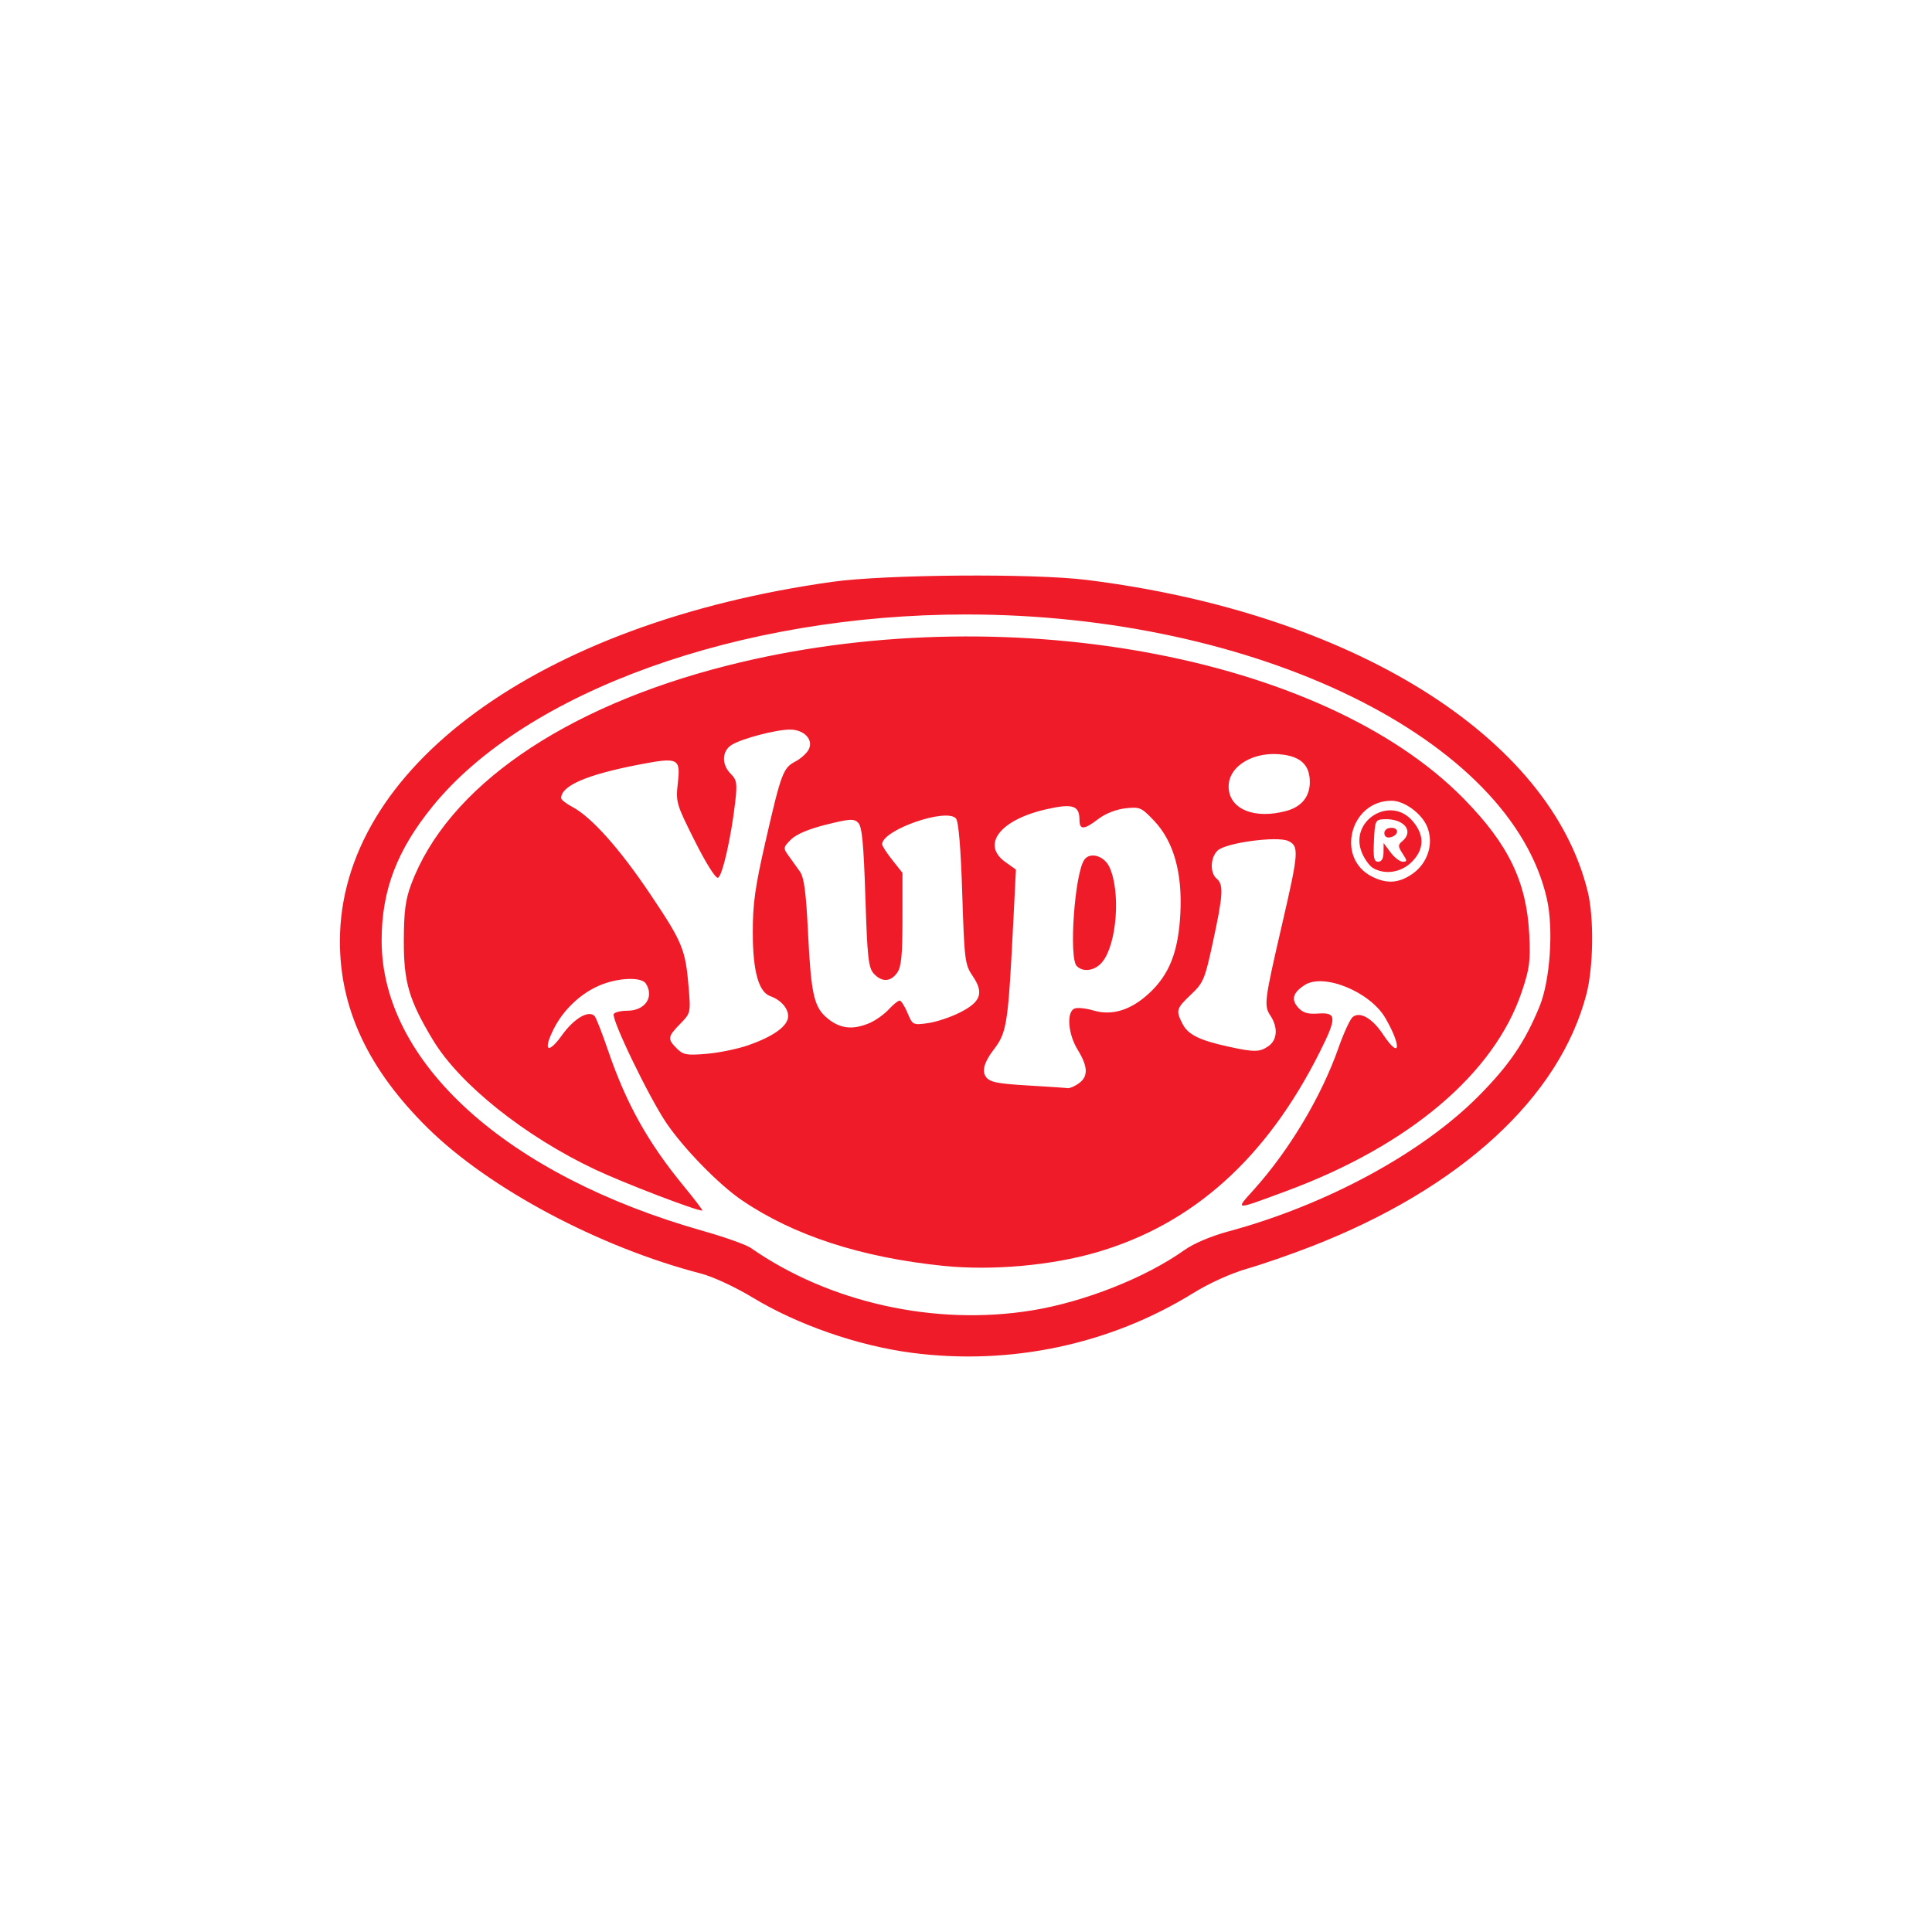 <?xml version="1.0" encoding="UTF-8"?>
<svg id="Layer_1" data-name="Layer 1" xmlns="http://www.w3.org/2000/svg" viewBox="0 0 1080 1080">
  <defs>
    <style>
      .cls-1 {
        fill: #ef1b29;
      }
    </style>
  </defs>
  <path class="cls-1" d="M509.68,756.22c-30.21-3.96-63.86-15.66-89.21-31.04-9.66-5.83-21.99-11.53-28.82-13.31-56.64-14.68-118.04-47.36-152.33-81.09-33.29-32.74-49.33-66.74-49.31-104.57.04-96.81,111.33-178.05,275.39-200.98,29.52-4.13,112.15-4.75,141.82-1.08,148.26,18.37,259.48,87.64,280.41,174.6,3.47,14.41,3.09,41.93-.76,56.81-14.96,57.82-70.32,108.68-153.62,141.14-11.51,4.49-27.74,10.11-36.08,12.5-9.07,2.61-21.17,8.09-30.17,13.65-46.45,28.75-102.28,40.58-157.31,33.37M576.76,732.55c29.35-4.75,63.67-18.33,85.37-33.78,5.15-3.67,14.88-7.78,24.62-10.42,54.79-14.79,108.44-43.88,140.14-76,16.91-17.12,25.57-29.9,33.69-49.64,5.93-14.43,7.93-43.2,4.19-60.01-20-89.5-162.2-159.21-324.78-159.21-126.48,0-246.06,43.03-298.23,107.34-19.88,24.51-28.39,46.85-28.43,74.8-.09,68.25,69.82,131.43,179.89,162.54,11.99,3.39,23.9,7.63,26.51,9.45,43.76,30.55,102.93,43.71,157.03,34.92M527.68,707.66c-46.26-4.7-83.99-16.99-113.06-36.78-12.86-8.77-32.53-28.94-42.17-43.22-9.83-14.54-30.93-58.29-29.35-60.85.61-.98,3.98-1.8,7.5-1.8,9.98,0,15.24-7.61,10.47-15.15-2.54-4.01-16.1-3.35-26.57,1.29-10.23,4.53-19.56,13.45-24.79,23.69-6.38,12.52-3.56,14.98,4.43,3.86,6.82-9.51,15.09-14.3,18.33-10.62.8.93,4.22,9.71,7.59,19.56,10.15,29.56,22.16,51.04,42.14,75.37,6.21,7.56,10.89,13.73,10.4,13.73-3.69,0-43.8-15.38-59.82-22.93-39.37-18.56-75.83-47.67-90.77-72.46-13.33-22.14-16.31-32.21-16.27-55.17.04-16.51.87-23.08,4.07-31.7,20.13-54.26,85.05-99.21,176.84-122.45,152.86-38.67,332.51-6.17,411.61,74.46,25.02,25.51,35.13,46.47,36.61,75.9.74,14.81.19,19.01-4.17,31.97-15.36,45.77-62.99,86.07-131.75,111.5-29.39,10.87-28.6,10.91-18.16-.7,20.09-22.35,37.93-52.25,47.57-79.76,2.82-8.05,6.34-15.62,7.8-16.85,4.01-3.33,10.96.62,16.93,9.64,9.53,14.37,10.68,7.18,1.44-8.94-8.52-14.83-34.62-25.53-45.28-18.56-6.59,4.32-7.63,8.07-3.5,12.61,2.59,2.88,5.38,3.69,11.1,3.28,10.43-.76,10.57,2.2.93,21.46-29.79,59.48-71,96.43-124.95,112.07-25.36,7.35-58.37,10.26-85.14,7.54M603.01,605.63c5.42-3.79,5.25-9.37-.59-18.82-5.44-8.84-6.36-21.25-1.69-23.05,1.63-.62,6.33-.13,10.4,1.08,10.38,3.12,20.93-.09,31.08-9.45,11.46-10.55,16.48-23.27,17.61-44.6,1.21-22.93-3.75-40.51-14.73-52.04-7.06-7.42-7.93-7.8-16.04-6.89-5.15.59-11.15,2.95-15.07,5.95-8.05,6.14-10.55,6.25-10.55.45,0-8.01-3.83-9.22-18.63-5.85-25.74,5.85-36.47,19.73-22.8,29.47l5.91,4.2-1.34,26.68c-3.05,60.49-3.62,64.22-11.21,74.16q-7.76,10.17-4.22,15.04c2.16,2.97,6.1,3.79,23.2,4.81,11.32.66,21.46,1.34,22.54,1.52,1.06.17,3.84-1.02,6.15-2.65M418.39,584.26c14.24-5,22.18-10.81,22.18-16.23,0-4.49-4.17-9.13-10.04-11.21-6.46-2.31-9.7-14.01-9.71-35.36-.04-16.31,1.25-25.49,7.12-51.13,8.71-38.06,9.87-41.11,16.63-44.62,2.95-1.52,6.31-4.53,7.46-6.68,2.92-5.44-2.44-11.19-10.4-11.19s-27.44,5.17-32.78,8.65c-5.36,3.52-5.55,10.89-.4,16.04,3.41,3.41,3.73,5.28,2.56,15.62-2.22,19.62-7.23,41.74-9.66,42.53-1.33.44-6.7-8.11-12.97-20.6-10.36-20.64-10.66-21.68-9.47-32.35,1.59-13.94.32-14.54-21.68-10.32-29.11,5.59-43.54,11.8-43.54,18.75,0,.89,2.76,3.07,6.15,4.85,10.66,5.59,26.42,23.2,43.58,48.73,18.14,27,19.75,30.89,21.53,52.14,1.17,14.26,1.14,14.47-4.73,20.47-7.03,7.18-7.2,8.45-1.89,13.75,3.58,3.58,5.51,3.92,16.7,2.99,6.95-.59,17.48-2.76,23.37-4.83M709.06,584.8c5-3.5,5.45-10.42,1.12-17.04-3.75-5.7-3.45-8.05,6.72-51.96,9.11-39.35,9.36-42.89,3.2-45.7-6.19-2.82-34.62.98-39.35,5.28-4.19,3.79-4.53,12.56-.62,15.79,3.94,3.26,3.6,9.13-2.05,35.19-4.56,21.15-5.34,23.01-12.31,29.6-8.28,7.84-8.58,8.9-4.68,16.48,3.07,5.93,9.45,9.09,25.34,12.57,14.71,3.24,17.76,3.2,22.63-.21M486.07,571.9c3.35-1.44,8.16-4.85,10.68-7.58,2.54-2.75,5.28-4.98,6.14-4.98s2.84,3.11,4.41,6.89c2.84,6.76,3.01,6.86,11.38,5.72,4.68-.64,12.74-3.33,17.95-5.97,11.76-5.95,13.5-10.96,7.1-20.38-4.34-6.38-4.62-8.69-5.83-46.04-.81-25.62-2.05-40.24-3.48-41.98-5.17-6.21-41.3,6.36-41.3,14.37,0,.91,2.56,4.85,5.68,8.79l5.68,7.16v25.81c0,20.32-.62,26.74-2.95,30.05-3.65,5.21-8.65,5.38-13.12.44-2.95-3.26-3.58-8.98-4.66-42.65-.98-30.09-1.87-39.5-4-41.62-2.39-2.39-4.68-2.25-17.88,1.04-9.85,2.46-16.76,5.38-19.71,8.33-4.37,4.36-4.43,4.77-1.42,8.96,1.74,2.41,4.58,6.36,6.33,8.81,2.44,3.43,3.48,11.25,4.64,34.75,1.61,32.72,3.24,40.55,9.75,46.47,7.37,6.7,14.79,7.78,24.62,3.6M789.2,488.74c8.92-5.98,12.52-17.2,8.56-26.68-3.09-7.39-12.74-14.43-19.83-14.45-23.29-.04-31.51,32.29-10.79,42.51,8.14,4.01,14.62,3.62,22.06-1.38M719.36,453.22c8.29-2.31,12.84-7.97,12.84-16.02,0-9.01-4.51-13.79-14.41-15.28-16.42-2.46-31.11,6.04-30.98,17.9.15,12.52,14.49,18.43,32.55,13.41M601.91,540.03c-4.54-4.55-1.12-52.1,4.28-59.5,3.28-4.49,11.15-2.08,14.05,4.28,6.25,13.71,4.13,42.57-3.88,52.74-3.98,5.06-10.72,6.21-14.45,2.48M767.54,485.24c-1.93-1.12-4.72-4.92-6.19-8.47-7.5-17.95,15.95-32.52,28.44-17.65,6.65,7.88,6.42,15.66-.62,22.73-5.91,5.89-14.9,7.31-21.63,3.39M773.39,477.28l.06-5.99,3.9,5.21c2.12,2.86,5.19,5.21,6.78,5.21,2.58,0,2.58-.51-.09-4.56-2.61-4-2.63-4.85-.21-6.86,6.91-5.74.89-12.92-10.34-12.33-4.64.25-4.92.87-5.45,12.01-.45,9.58-.02,11.74,2.37,11.74,1.93,0,2.95-1.8,2.99-5.21M773.86,465.73c0-1.74,1.61-2.97,3.94-2.97,4.62,0,3.98,4.43-.78,5.34-1.87.36-3.16-.61-3.16-2.37Z"/>
</svg>